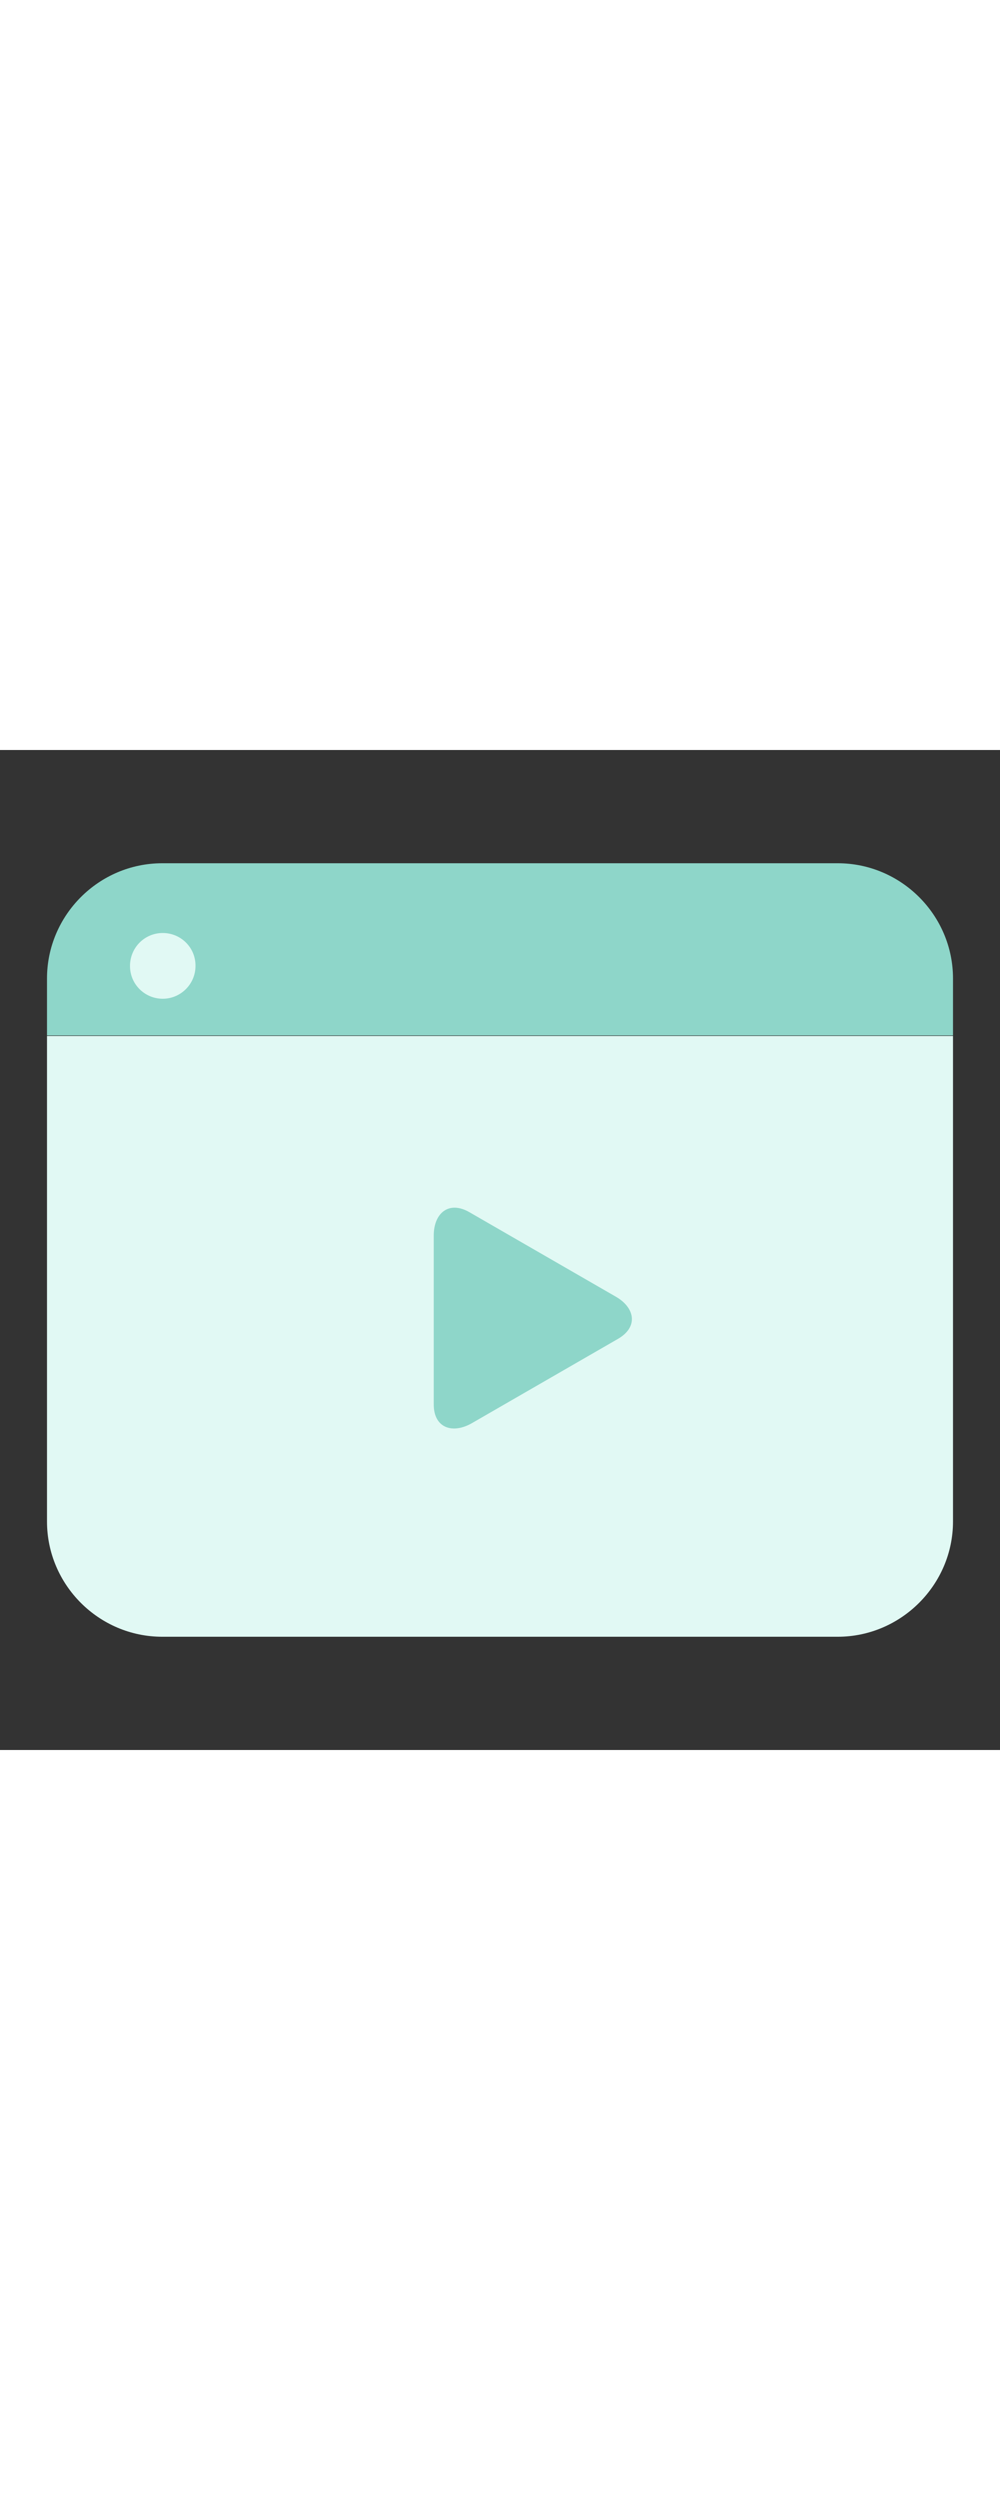 <?xml version="1.0" encoding="utf-8"?><!-- Generator: Adobe Illustrator 27.2.0, SVG Export Plug-In . SVG Version: 6.00 Build 0)  --><svg xml:space="preserve" style="enable-background:new 0 0 400 400;" viewBox="0 0 400 400" y="0px" x="0px" xmlns:xlink="http://www.w3.org/1999/xlink" xmlns="http://www.w3.org/2000/svg" id="Layer_1" version="1.1" width="160"><rect x="0" y="0" width="400" height="400" fill="#333333" stroke="none"/><style type="text/css">
	.st0{fill:#E1F9F4;}
	.st1{fill:#FFFFFF;}
	.st2{fill:#8ED6C9;}
</style><g><circle r="14.2" cy="86.2" cx="65.1" class="st0"/><path d="M18.8,114.4v194.2c0,25.3,20.7,46.1,46.1,46.1h270.2c25.3,0,46.1-20.8,46.1-46.1l0-194.2H18.8z" class="st0"/><path d="M65.1,73.2c-7.3,0-13.1,5.9-13.1,13.2c0,7.3,5.9,13.1,13.1,13.1s13.1-5.9,13.1-13.1
		C78.3,79.1,72.4,73.2,65.1,73.2z M18.8,114.2V91.4c0-25.3,20.7-46.1,46.1-46.1h270.2c25.3,0,46.1,20.7,46.1,46.1v22.8H18.8z" class="st2"/><path d="M246.2,218.6l-58.4-33.7c-8.3-4.8-14.3,0.4-14.3,9.3v67.4c-0.1,9.6,7.5,12.1,15.2,7.7l58.4-33.7
		C255.5,230.8,254,223,246.2,218.6z" class="st2"/></g></svg>
